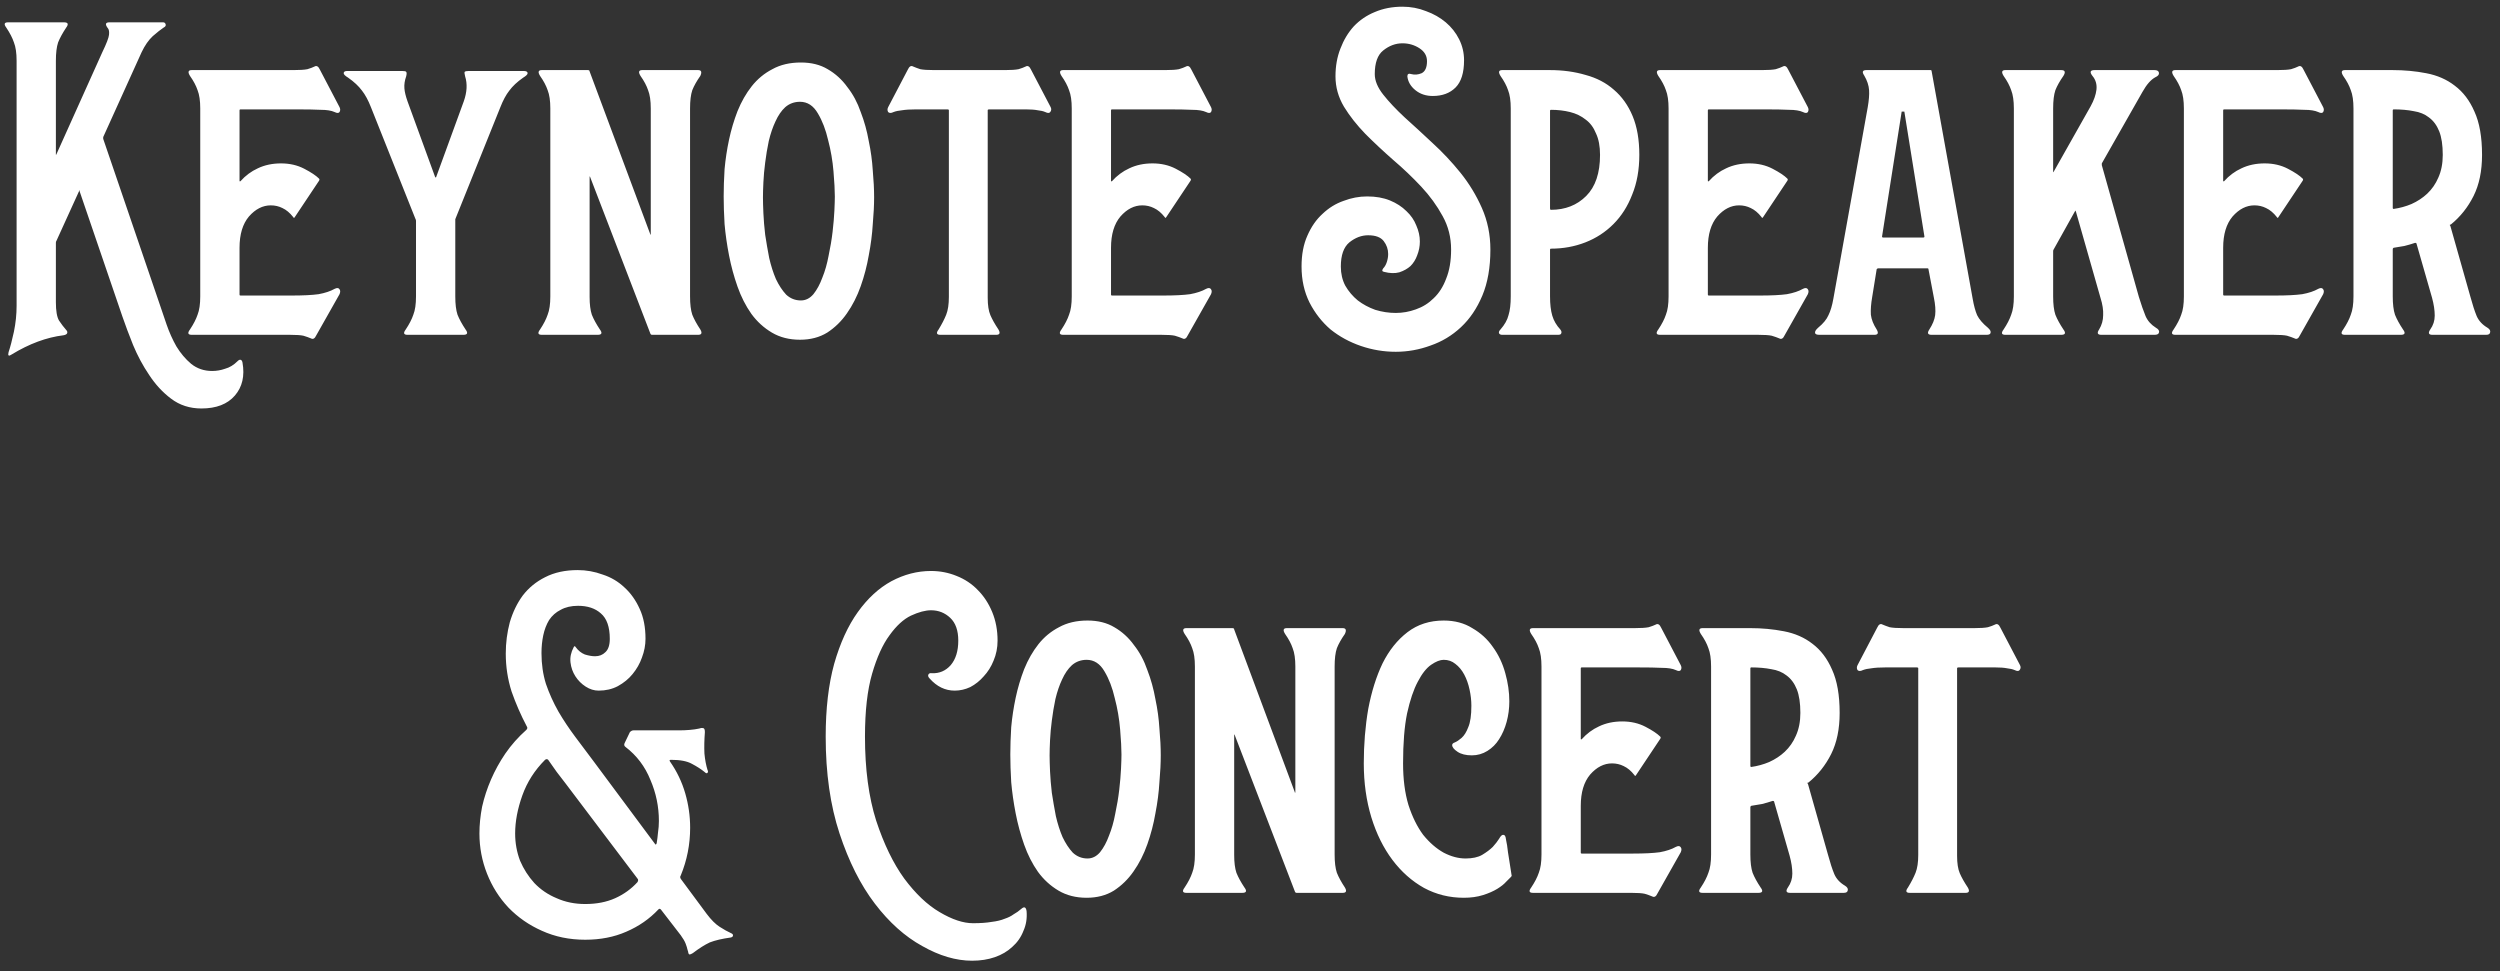 <svg width="224" height="87" viewBox="0 0 224 87" fill="none" xmlns="http://www.w3.org/2000/svg">
<rect x="0" y="0" width="224" height="87" fill="#333333" stroke="none"/>
<path d="M0.567 2.48C0.327 2.16 0.38 2 0.727 2H5.727C6.1 2 6.167 2.16 5.927 2.48C5.607 2.96 5.367 3.4 5.207 3.8C5.074 4.2 5.007 4.747 5.007 5.44V13.84C5.007 13.893 5.02 13.893 5.047 13.84L9.167 4.68C9.54 3.907 9.74 3.387 9.767 3.12C9.794 2.853 9.767 2.667 9.687 2.56C9.394 2.187 9.434 2 9.807 2H14.607C14.74 2 14.82 2.067 14.847 2.2C14.873 2.307 14.807 2.4 14.647 2.48C14.407 2.64 14.087 2.893 13.687 3.24C13.313 3.587 12.98 4.067 12.687 4.68L9.247 12.28C9.247 12.387 9.247 12.44 9.247 12.44L14.287 27.2C14.473 27.76 14.687 28.387 14.927 29.08C15.167 29.773 15.46 30.427 15.807 31.04C16.18 31.653 16.62 32.173 17.127 32.6C17.66 33.027 18.287 33.24 19.007 33.24C19.407 33.24 19.794 33.173 20.167 33.04C20.567 32.933 20.94 32.707 21.287 32.36C21.393 32.253 21.487 32.213 21.567 32.24C21.647 32.267 21.7 32.347 21.727 32.48C21.94 33.68 21.713 34.667 21.047 35.44C20.38 36.213 19.38 36.6 18.047 36.6C17.007 36.6 16.1 36.307 15.327 35.72C14.58 35.16 13.927 34.453 13.367 33.6C12.807 32.773 12.327 31.88 11.927 30.92C11.553 29.987 11.233 29.133 10.967 28.36L7.127 17.12C7.127 17.067 7.114 17.04 7.087 17.04C7.087 17.04 7.087 17.067 7.087 17.12L5.047 21.6C5.02 21.627 5.007 21.68 5.007 21.76V27.08C5.007 27.853 5.1 28.4 5.287 28.72C5.5 29.04 5.714 29.32 5.927 29.56C6.034 29.667 6.06 29.773 6.007 29.88C5.954 29.96 5.847 30.013 5.687 30.04C4.167 30.227 2.62 30.8 1.047 31.76C0.78 31.947 0.687 31.88 0.767 31.56C0.927 31.08 1.087 30.467 1.247 29.72C1.407 28.947 1.487 28.173 1.487 27.4V5.44C1.487 4.747 1.407 4.2 1.247 3.8C1.114 3.4 0.887 2.96 0.567 2.48ZM17.182 30C16.835 30 16.782 29.84 17.022 29.52C17.342 29.04 17.568 28.6 17.702 28.2C17.862 27.8 17.942 27.253 17.942 26.56V9.72C17.942 9.027 17.862 8.48 17.702 8.08C17.568 7.68 17.342 7.253 17.022 6.8C16.808 6.453 16.862 6.28 17.182 6.28H26.302C26.862 6.28 27.275 6.253 27.542 6.2C27.808 6.12 28.022 6.04 28.182 5.96C28.368 5.853 28.528 5.947 28.662 6.24L30.422 9.6C30.502 9.76 30.502 9.907 30.422 10.04C30.342 10.147 30.195 10.147 29.982 10.04C29.688 9.907 29.275 9.84 28.742 9.84C28.235 9.813 27.475 9.8 26.462 9.8H21.542C21.488 9.8 21.462 9.827 21.462 9.88V16.2C21.462 16.253 21.488 16.267 21.542 16.24C21.995 15.733 22.515 15.347 23.102 15.08C23.715 14.787 24.408 14.64 25.182 14.64C25.955 14.64 26.648 14.8 27.262 15.12C27.875 15.44 28.315 15.733 28.582 16C28.635 16.053 28.635 16.12 28.582 16.2L26.422 19.44C26.368 19.547 26.315 19.547 26.262 19.44C25.968 19.067 25.648 18.8 25.302 18.64C24.982 18.48 24.635 18.4 24.262 18.4C23.542 18.4 22.888 18.733 22.302 19.4C21.742 20.067 21.462 21 21.462 22.2V26.4C21.462 26.453 21.488 26.48 21.542 26.48H26.142C27.155 26.48 27.955 26.44 28.542 26.36C29.128 26.253 29.608 26.093 29.982 25.88C30.195 25.773 30.342 25.787 30.422 25.92C30.502 26.027 30.502 26.173 30.422 26.36L28.342 30.04C28.208 30.333 28.048 30.427 27.862 30.32C27.675 30.24 27.448 30.16 27.182 30.08C26.942 30.027 26.542 30 25.982 30H17.182ZM31.194 6.96C30.927 6.8 30.794 6.667 30.794 6.56C30.794 6.427 30.9 6.36 31.114 6.36H36.034C36.247 6.36 36.367 6.387 36.394 6.44C36.447 6.493 36.447 6.627 36.394 6.84C36.26 7.213 36.207 7.573 36.234 7.92C36.26 8.24 36.354 8.627 36.514 9.08L38.994 15.88C39.02 15.907 39.047 15.907 39.074 15.88L41.554 9.08C41.847 8.253 41.887 7.507 41.674 6.84C41.62 6.627 41.607 6.493 41.634 6.44C41.687 6.387 41.807 6.36 41.994 6.36H46.914C47.154 6.36 47.274 6.427 47.274 6.56C47.274 6.667 47.14 6.8 46.874 6.96C46.34 7.333 45.927 7.72 45.634 8.12C45.34 8.493 45.074 8.987 44.834 9.6L40.794 19.64V19.84V26.56C40.794 27.253 40.86 27.8 40.994 28.2C41.154 28.6 41.394 29.04 41.714 29.52C41.954 29.84 41.887 30 41.514 30H36.514C36.167 30 36.114 29.84 36.354 29.52C36.674 29.04 36.9 28.6 37.034 28.2C37.194 27.8 37.274 27.253 37.274 26.56V19.8C37.274 19.72 37.26 19.667 37.234 19.64L33.234 9.6C32.994 8.987 32.727 8.493 32.434 8.12C32.14 7.72 31.727 7.333 31.194 6.96ZM48.389 6.8C48.175 6.453 48.229 6.28 48.549 6.28H52.669C52.775 6.28 52.829 6.32 52.829 6.4L58.269 21C58.269 21.027 58.269 21.04 58.269 21.04C58.295 21.04 58.309 21.013 58.309 20.96V9.72C58.309 9.027 58.229 8.48 58.069 8.08C57.935 7.68 57.709 7.253 57.389 6.8C57.175 6.453 57.229 6.28 57.549 6.28H62.549C62.842 6.28 62.909 6.453 62.749 6.8C62.429 7.253 62.189 7.68 62.029 8.08C61.895 8.48 61.829 9.027 61.829 9.72V26.56C61.829 27.253 61.895 27.8 62.029 28.2C62.189 28.6 62.429 29.04 62.749 29.52C62.935 29.84 62.869 30 62.549 30H58.429C58.349 30 58.295 29.96 58.269 29.88L52.869 15.84C52.842 15.787 52.829 15.787 52.829 15.84V26.6C52.829 27.267 52.895 27.8 53.029 28.2C53.189 28.6 53.429 29.04 53.749 29.52C53.989 29.84 53.922 30 53.549 30H48.549C48.202 30 48.149 29.84 48.389 29.52C48.709 29.04 48.935 28.6 49.069 28.2C49.229 27.8 49.309 27.253 49.309 26.56V9.72C49.309 9.027 49.229 8.48 49.069 8.08C48.935 7.68 48.709 7.253 48.389 6.8ZM71.681 30.44C70.721 30.44 69.881 30.227 69.161 29.8C68.441 29.373 67.827 28.813 67.321 28.12C66.814 27.4 66.401 26.587 66.081 25.68C65.761 24.773 65.507 23.84 65.321 22.88C65.134 21.92 65.001 20.987 64.921 20.08C64.867 19.173 64.841 18.347 64.841 17.6C64.841 16.853 64.867 16.04 64.921 15.16C65.001 14.28 65.134 13.4 65.321 12.52C65.507 11.64 65.761 10.787 66.081 9.96C66.427 9.107 66.854 8.36 67.361 7.72C67.867 7.08 68.481 6.573 69.201 6.2C69.921 5.8 70.774 5.6 71.761 5.6C72.694 5.6 73.494 5.8 74.161 6.2C74.854 6.6 75.441 7.133 75.921 7.8C76.427 8.44 76.827 9.187 77.121 10.04C77.441 10.867 77.681 11.733 77.841 12.64C78.027 13.52 78.147 14.4 78.201 15.28C78.281 16.16 78.321 16.96 78.321 17.68C78.321 18.373 78.281 19.173 78.201 20.08C78.147 20.987 78.027 21.92 77.841 22.88C77.681 23.813 77.441 24.733 77.121 25.64C76.801 26.547 76.387 27.36 75.881 28.08C75.401 28.773 74.814 29.347 74.121 29.8C73.427 30.227 72.614 30.44 71.681 30.44ZM68.361 17.68C68.361 18.053 68.374 18.533 68.401 19.12C68.427 19.707 68.481 20.347 68.561 21.04C68.667 21.733 68.787 22.427 68.921 23.12C69.081 23.813 69.281 24.44 69.521 25C69.787 25.56 70.094 26.027 70.441 26.4C70.814 26.747 71.254 26.92 71.761 26.92C72.187 26.92 72.561 26.733 72.881 26.36C73.201 25.96 73.467 25.467 73.681 24.88C73.921 24.293 74.107 23.64 74.241 22.92C74.401 22.173 74.521 21.453 74.601 20.76C74.681 20.067 74.734 19.44 74.761 18.88C74.787 18.32 74.801 17.893 74.801 17.6C74.801 17.067 74.761 16.32 74.681 15.36C74.601 14.4 74.441 13.467 74.201 12.56C73.987 11.627 73.681 10.827 73.281 10.16C72.881 9.467 72.347 9.12 71.681 9.12C71.174 9.12 70.734 9.28 70.361 9.6C70.014 9.92 69.721 10.347 69.481 10.88C69.241 11.387 69.041 11.973 68.881 12.64C68.747 13.28 68.641 13.92 68.561 14.56C68.481 15.173 68.427 15.76 68.401 16.32C68.374 16.88 68.361 17.333 68.361 17.68ZM80.059 10.04C79.846 10.147 79.686 10.147 79.579 10.04C79.499 9.907 79.499 9.76 79.579 9.6L81.339 6.24C81.472 5.947 81.632 5.853 81.819 5.96C82.006 6.04 82.219 6.12 82.459 6.2C82.726 6.253 83.139 6.28 83.699 6.28H90.059C90.592 6.28 90.992 6.253 91.259 6.2C91.526 6.12 91.739 6.04 91.899 5.96C92.086 5.853 92.246 5.947 92.379 6.24L94.139 9.6C94.219 9.76 94.206 9.907 94.099 10.04C94.019 10.147 93.872 10.147 93.659 10.04C93.472 9.96 93.246 9.907 92.979 9.88C92.712 9.827 92.352 9.8 91.899 9.8H88.619C88.539 9.8 88.499 9.827 88.499 9.88V26.68C88.499 27.347 88.579 27.867 88.739 28.24C88.899 28.613 89.139 29.04 89.459 29.52C89.646 29.84 89.579 30 89.259 30H84.259C83.912 30 83.859 29.84 84.099 29.52C84.392 29.04 84.619 28.6 84.779 28.2C84.939 27.8 85.019 27.267 85.019 26.6V9.88C85.019 9.827 84.979 9.8 84.899 9.8H82.099C81.566 9.8 81.139 9.827 80.819 9.88C80.526 9.907 80.272 9.96 80.059 10.04ZM95.267 30C94.921 30 94.868 29.84 95.108 29.52C95.427 29.04 95.654 28.6 95.787 28.2C95.948 27.8 96.028 27.253 96.028 26.56V9.72C96.028 9.027 95.948 8.48 95.787 8.08C95.654 7.68 95.427 7.253 95.108 6.8C94.894 6.453 94.948 6.28 95.267 6.28H104.388C104.948 6.28 105.361 6.253 105.628 6.2C105.894 6.12 106.108 6.04 106.268 5.96C106.454 5.853 106.614 5.947 106.748 6.24L108.508 9.6C108.588 9.76 108.588 9.907 108.508 10.04C108.428 10.147 108.281 10.147 108.068 10.04C107.774 9.907 107.361 9.84 106.828 9.84C106.321 9.813 105.561 9.8 104.548 9.8H99.627C99.574 9.8 99.547 9.827 99.547 9.88V16.2C99.547 16.253 99.574 16.267 99.627 16.24C100.081 15.733 100.601 15.347 101.188 15.08C101.801 14.787 102.494 14.64 103.268 14.64C104.041 14.64 104.734 14.8 105.348 15.12C105.961 15.44 106.401 15.733 106.668 16C106.721 16.053 106.721 16.12 106.668 16.2L104.508 19.44C104.454 19.547 104.401 19.547 104.348 19.44C104.054 19.067 103.734 18.8 103.388 18.64C103.068 18.48 102.721 18.4 102.348 18.4C101.628 18.4 100.974 18.733 100.388 19.4C99.828 20.067 99.547 21 99.547 22.2V26.4C99.547 26.453 99.574 26.48 99.627 26.48H104.228C105.241 26.48 106.041 26.44 106.628 26.36C107.214 26.253 107.694 26.093 108.068 25.88C108.281 25.773 108.428 25.787 108.508 25.92C108.588 26.027 108.588 26.173 108.508 26.36L106.428 30.04C106.294 30.333 106.134 30.427 105.947 30.32C105.761 30.24 105.534 30.16 105.268 30.08C105.028 30.027 104.628 30 104.068 30H95.267ZM116.619 23.88C116.619 22.813 116.792 21.893 117.139 21.12C117.485 20.32 117.939 19.667 118.499 19.16C119.059 18.627 119.685 18.24 120.379 18C121.072 17.733 121.779 17.6 122.499 17.6C123.272 17.6 123.952 17.72 124.539 17.96C125.125 18.2 125.619 18.52 126.019 18.92C126.419 19.293 126.712 19.72 126.899 20.2C127.112 20.68 127.219 21.16 127.219 21.64C127.219 22.067 127.139 22.48 126.979 22.88C126.845 23.253 126.645 23.573 126.379 23.84C126.112 24.08 125.779 24.267 125.379 24.4C124.979 24.507 124.525 24.493 124.019 24.36C123.832 24.333 123.805 24.227 123.939 24.04C124.072 23.907 124.179 23.72 124.259 23.48C124.339 23.24 124.379 23 124.379 22.76C124.379 22.333 124.245 21.947 123.979 21.6C123.712 21.253 123.245 21.08 122.579 21.08C121.992 21.08 121.432 21.293 120.899 21.72C120.392 22.147 120.139 22.867 120.139 23.88C120.139 24.52 120.272 25.093 120.539 25.6C120.832 26.107 121.205 26.547 121.659 26.92C122.112 27.267 122.632 27.547 123.219 27.76C123.832 27.947 124.445 28.04 125.059 28.04C125.672 28.04 126.272 27.933 126.859 27.72C127.472 27.507 128.005 27.173 128.459 26.72C128.939 26.267 129.312 25.68 129.579 24.96C129.872 24.24 130.019 23.373 130.019 22.36C130.019 21.267 129.765 20.267 129.259 19.36C128.752 18.427 128.112 17.547 127.339 16.72C126.565 15.893 125.725 15.093 124.819 14.32C123.939 13.547 123.112 12.773 122.339 12C121.565 11.2 120.925 10.387 120.419 9.56C119.912 8.707 119.659 7.8 119.659 6.84C119.659 5.933 119.805 5.107 120.099 4.36C120.392 3.587 120.792 2.92 121.299 2.36C121.832 1.8 122.459 1.373 123.179 1.08C123.925 0.76 124.752 0.6 125.659 0.6C126.405 0.6 127.112 0.733 127.779 1C128.445 1.24 129.032 1.573 129.539 2C130.045 2.427 130.445 2.933 130.739 3.52C131.032 4.107 131.179 4.733 131.179 5.4C131.179 6.52 130.925 7.333 130.419 7.84C129.912 8.347 129.232 8.6 128.379 8.6C127.765 8.6 127.245 8.427 126.819 8.08C126.392 7.733 126.152 7.32 126.099 6.84C126.099 6.627 126.219 6.56 126.459 6.64C126.752 6.72 127.059 6.693 127.379 6.56C127.699 6.4 127.859 6.04 127.859 5.48C127.859 5 127.632 4.613 127.179 4.32C126.725 4.027 126.219 3.88 125.659 3.88C125.045 3.88 124.472 4.093 123.939 4.52C123.432 4.92 123.179 5.627 123.179 6.64C123.179 7.227 123.432 7.84 123.939 8.48C124.445 9.12 125.085 9.8 125.859 10.52C126.632 11.213 127.459 11.973 128.339 12.8C129.245 13.627 130.085 14.52 130.859 15.48C131.632 16.44 132.272 17.493 132.779 18.64C133.285 19.787 133.539 21.027 133.539 22.36C133.539 23.96 133.299 25.333 132.819 26.48C132.339 27.627 131.699 28.573 130.899 29.32C130.099 30.067 129.192 30.613 128.179 30.96C127.165 31.333 126.125 31.52 125.059 31.52C123.992 31.52 122.952 31.347 121.939 31C120.925 30.653 120.019 30.16 119.219 29.52C118.445 28.853 117.819 28.053 117.339 27.12C116.859 26.16 116.619 25.08 116.619 23.88ZM134.603 30C134.47 30 134.377 29.96 134.323 29.88C134.27 29.773 134.31 29.653 134.443 29.52C134.817 29.093 135.057 28.667 135.163 28.24C135.297 27.813 135.363 27.253 135.363 26.56V9.72C135.363 9.027 135.283 8.48 135.123 8.08C134.99 7.68 134.763 7.253 134.443 6.8C134.23 6.453 134.283 6.28 134.603 6.28H138.883C140.03 6.28 141.097 6.427 142.083 6.72C143.07 6.987 143.91 7.427 144.603 8.04C145.323 8.653 145.883 9.44 146.283 10.4C146.683 11.36 146.883 12.52 146.883 13.88C146.883 15.213 146.67 16.4 146.243 17.44C145.843 18.48 145.283 19.36 144.563 20.08C143.843 20.8 143.003 21.347 142.043 21.72C141.083 22.093 140.057 22.28 138.963 22.28C138.91 22.28 138.883 22.307 138.883 22.36V26.56C138.883 27.253 138.95 27.827 139.083 28.28C139.217 28.733 139.457 29.147 139.803 29.52C139.91 29.653 139.937 29.773 139.883 29.88C139.857 29.96 139.763 30 139.603 30H134.603ZM138.963 9.84C138.91 9.84 138.883 9.867 138.883 9.92V18.68C138.883 18.76 138.91 18.8 138.963 18.8C140.243 18.8 141.297 18.387 142.123 17.56C142.95 16.733 143.363 15.507 143.363 13.88C143.363 13.107 143.243 12.467 143.003 11.96C142.79 11.427 142.483 11.013 142.083 10.72C141.683 10.4 141.217 10.173 140.683 10.04C140.15 9.907 139.577 9.84 138.963 9.84ZM148.744 30C148.397 30 148.344 29.84 148.584 29.52C148.904 29.04 149.131 28.6 149.264 28.2C149.424 27.8 149.504 27.253 149.504 26.56V9.72C149.504 9.027 149.424 8.48 149.264 8.08C149.131 7.68 148.904 7.253 148.584 6.8C148.371 6.453 148.424 6.28 148.744 6.28H157.864C158.424 6.28 158.837 6.253 159.104 6.2C159.371 6.12 159.584 6.04 159.744 5.96C159.931 5.853 160.091 5.947 160.224 6.24L161.984 9.6C162.064 9.76 162.064 9.907 161.984 10.04C161.904 10.147 161.757 10.147 161.544 10.04C161.251 9.907 160.837 9.84 160.304 9.84C159.797 9.813 159.037 9.8 158.024 9.8H153.104C153.051 9.8 153.024 9.827 153.024 9.88V16.2C153.024 16.253 153.051 16.267 153.104 16.24C153.557 15.733 154.077 15.347 154.664 15.08C155.277 14.787 155.971 14.64 156.744 14.64C157.517 14.64 158.211 14.8 158.824 15.12C159.437 15.44 159.877 15.733 160.144 16C160.197 16.053 160.197 16.12 160.144 16.2L157.984 19.44C157.931 19.547 157.877 19.547 157.824 19.44C157.531 19.067 157.211 18.8 156.864 18.64C156.544 18.48 156.197 18.4 155.824 18.4C155.104 18.4 154.451 18.733 153.864 19.4C153.304 20.067 153.024 21 153.024 22.2V26.4C153.024 26.453 153.051 26.48 153.104 26.48H157.704C158.717 26.48 159.517 26.44 160.104 26.36C160.691 26.253 161.171 26.093 161.544 25.88C161.757 25.773 161.904 25.787 161.984 25.92C162.064 26.027 162.064 26.173 161.984 26.36L159.904 30.04C159.771 30.333 159.611 30.427 159.424 30.32C159.237 30.24 159.011 30.16 158.744 30.08C158.504 30.027 158.104 30 157.544 30H148.744ZM163.03 30C162.79 30 162.656 29.947 162.63 29.84C162.603 29.707 162.696 29.547 162.91 29.36C163.363 28.987 163.67 28.613 163.83 28.24C164.016 27.867 164.163 27.373 164.27 26.76L167.35 9.6C167.456 8.987 167.496 8.48 167.47 8.08C167.443 7.653 167.296 7.213 167.03 6.76C166.816 6.44 166.883 6.28 167.23 6.28H172.99C173.043 6.28 173.07 6.307 173.07 6.36L176.75 26.76C176.856 27.373 176.99 27.867 177.15 28.24C177.336 28.613 177.656 28.987 178.11 29.36C178.323 29.547 178.403 29.707 178.35 29.84C178.323 29.947 178.203 30 177.99 30H173.07C172.723 30 172.656 29.84 172.87 29.52C173.163 29.067 173.336 28.64 173.39 28.24C173.443 27.813 173.403 27.28 173.27 26.64L172.79 24.12C172.79 24.067 172.763 24.04 172.71 24.04H168.27C168.243 24.04 168.203 24.067 168.15 24.12L167.75 26.6C167.643 27.213 167.603 27.747 167.63 28.2C167.683 28.627 167.856 29.067 168.15 29.52C168.336 29.84 168.27 30 167.95 30H163.03ZM168.63 21.2C168.63 21.253 168.656 21.28 168.71 21.28H172.35C172.403 21.28 172.43 21.253 172.43 21.2L170.63 10H170.39L168.63 21.2ZM179.522 6.8C179.308 6.453 179.362 6.28 179.682 6.28H184.682C185.028 6.28 185.095 6.453 184.882 6.8C184.562 7.253 184.322 7.68 184.162 8.08C184.028 8.48 183.962 9.027 183.962 9.72V15.4C183.962 15.453 183.975 15.453 184.002 15.4L187.322 9.52C187.615 8.987 187.788 8.493 187.842 8.04C187.895 7.56 187.775 7.147 187.482 6.8C187.215 6.453 187.282 6.28 187.682 6.28H193.042C193.282 6.28 193.415 6.36 193.442 6.52C193.468 6.68 193.362 6.813 193.122 6.92C192.722 7.133 192.335 7.573 191.962 8.24L188.322 14.64V14.8L191.642 26.6C191.855 27.293 192.055 27.867 192.242 28.32C192.428 28.747 192.735 29.093 193.162 29.36C193.402 29.493 193.495 29.64 193.442 29.8C193.415 29.933 193.282 30 193.042 30H188.282C187.935 30 187.868 29.84 188.082 29.52C188.322 29.12 188.442 28.693 188.442 28.24C188.468 27.787 188.388 27.267 188.202 26.68L186.002 18.96C185.948 18.853 185.922 18.84 185.922 18.92L184.002 22.36C183.975 22.387 183.962 22.44 183.962 22.52V26.56C183.962 27.253 184.028 27.8 184.162 28.2C184.322 28.6 184.562 29.04 184.882 29.52C185.122 29.84 185.055 30 184.682 30H179.682C179.335 30 179.282 29.84 179.522 29.52C179.842 29.04 180.068 28.6 180.202 28.2C180.362 27.8 180.442 27.253 180.442 26.56V9.72C180.442 9.027 180.362 8.48 180.202 8.08C180.068 7.68 179.842 7.253 179.522 6.8ZM194.916 30C194.569 30 194.516 29.84 194.756 29.52C195.076 29.04 195.303 28.6 195.436 28.2C195.596 27.8 195.676 27.253 195.676 26.56V9.72C195.676 9.027 195.596 8.48 195.436 8.08C195.303 7.68 195.076 7.253 194.756 6.8C194.543 6.453 194.596 6.28 194.916 6.28H204.036C204.596 6.28 205.009 6.253 205.276 6.2C205.543 6.12 205.756 6.04 205.916 5.96C206.103 5.853 206.263 5.947 206.396 6.24L208.156 9.6C208.236 9.76 208.236 9.907 208.156 10.04C208.076 10.147 207.929 10.147 207.716 10.04C207.423 9.907 207.009 9.84 206.476 9.84C205.969 9.813 205.209 9.8 204.196 9.8H199.276C199.223 9.8 199.196 9.827 199.196 9.88V16.2C199.196 16.253 199.223 16.267 199.276 16.24C199.729 15.733 200.249 15.347 200.836 15.08C201.449 14.787 202.143 14.64 202.916 14.64C203.689 14.64 204.383 14.8 204.996 15.12C205.609 15.44 206.049 15.733 206.316 16C206.369 16.053 206.369 16.12 206.316 16.2L204.156 19.44C204.103 19.547 204.049 19.547 203.996 19.44C203.703 19.067 203.383 18.8 203.036 18.64C202.716 18.48 202.369 18.4 201.996 18.4C201.276 18.4 200.623 18.733 200.036 19.4C199.476 20.067 199.196 21 199.196 22.2V26.4C199.196 26.453 199.223 26.48 199.276 26.48H203.876C204.889 26.48 205.689 26.44 206.276 26.36C206.863 26.253 207.343 26.093 207.716 25.88C207.929 25.773 208.076 25.787 208.156 25.92C208.236 26.027 208.236 26.173 208.156 26.36L206.076 30.04C205.943 30.333 205.783 30.427 205.596 30.32C205.409 30.24 205.183 30.16 204.916 30.08C204.676 30.027 204.276 30 203.716 30H194.916ZM210.111 30C209.765 30 209.711 29.84 209.951 29.52C210.271 29.04 210.498 28.6 210.631 28.2C210.791 27.8 210.871 27.253 210.871 26.56V9.72C210.871 9.027 210.791 8.48 210.631 8.08C210.498 7.68 210.271 7.253 209.951 6.8C209.738 6.453 209.791 6.28 210.111 6.28H214.391C215.431 6.28 216.431 6.373 217.391 6.56C218.378 6.747 219.231 7.12 219.951 7.68C220.698 8.24 221.285 9.013 221.711 10C222.165 10.987 222.391 12.28 222.391 13.88C222.391 15.32 222.138 16.547 221.631 17.56C221.125 18.573 220.445 19.427 219.591 20.12C219.485 20.12 219.471 20.16 219.551 20.24L221.351 26.6C221.538 27.293 221.725 27.867 221.911 28.32C222.098 28.747 222.418 29.093 222.871 29.36C223.085 29.493 223.165 29.64 223.111 29.8C223.085 29.933 222.965 30 222.751 30H217.951C217.605 30 217.538 29.84 217.751 29.52C218.018 29.147 218.151 28.733 218.151 28.28C218.151 27.8 218.071 27.267 217.911 26.68L216.511 21.8C216.485 21.773 216.445 21.76 216.391 21.76C216.071 21.867 215.751 21.96 215.431 22.04C215.111 22.093 214.791 22.147 214.471 22.2C214.418 22.227 214.391 22.267 214.391 22.32V26.56C214.391 27.253 214.458 27.8 214.591 28.2C214.751 28.6 214.991 29.04 215.311 29.52C215.551 29.84 215.485 30 215.111 30H210.111ZM214.391 18.64C214.391 18.693 214.418 18.72 214.471 18.72C215.031 18.64 215.565 18.493 216.071 18.28C216.605 18.04 217.071 17.733 217.471 17.36C217.898 16.96 218.231 16.48 218.471 15.92C218.738 15.333 218.871 14.653 218.871 13.88C218.871 13 218.765 12.293 218.551 11.76C218.338 11.227 218.031 10.813 217.631 10.52C217.258 10.227 216.805 10.04 216.271 9.96C215.738 9.853 215.138 9.8 214.471 9.8C214.418 9.8 214.391 9.827 214.391 9.88V18.64ZM42.957 74.68C42.957 73.907 43.037 73.107 43.197 72.28C43.384 71.453 43.65 70.64 43.997 69.84C44.344 69.04 44.77 68.267 45.277 67.52C45.81 66.747 46.437 66.04 47.157 65.4C47.264 65.293 47.277 65.187 47.197 65.08C46.664 64.067 46.21 63.027 45.837 61.96C45.49 60.867 45.317 59.733 45.317 58.56C45.317 57.6 45.437 56.667 45.677 55.76C45.944 54.853 46.33 54.053 46.837 53.36C47.37 52.667 48.037 52.12 48.837 51.72C49.664 51.293 50.637 51.08 51.757 51.08C52.53 51.08 53.277 51.213 53.997 51.48C54.744 51.72 55.397 52.107 55.957 52.64C56.517 53.147 56.97 53.787 57.317 54.56C57.664 55.307 57.837 56.2 57.837 57.24C57.837 57.8 57.73 58.36 57.517 58.92C57.33 59.453 57.05 59.947 56.677 60.4C56.33 60.827 55.89 61.187 55.357 61.48C54.85 61.747 54.277 61.88 53.637 61.88C53.237 61.88 52.85 61.76 52.477 61.52C52.104 61.28 51.797 60.973 51.557 60.6C51.317 60.227 51.17 59.813 51.117 59.36C51.064 58.907 51.157 58.453 51.397 58C51.45 57.867 51.517 57.867 51.597 58C51.81 58.293 52.077 58.507 52.397 58.64C52.744 58.747 53.05 58.8 53.317 58.8C53.69 58.8 53.997 58.68 54.237 58.44C54.504 58.2 54.637 57.8 54.637 57.24C54.637 56.173 54.37 55.413 53.837 54.96C53.33 54.507 52.65 54.28 51.797 54.28C51.184 54.28 50.664 54.4 50.237 54.64C49.81 54.853 49.464 55.16 49.197 55.56C48.957 55.96 48.784 56.413 48.677 56.92C48.57 57.427 48.517 57.96 48.517 58.52C48.517 59.507 48.65 60.427 48.917 61.28C49.21 62.133 49.584 62.96 50.037 63.76C50.49 64.533 50.997 65.293 51.557 66.04C52.117 66.787 52.677 67.533 53.237 68.28L58.677 75.6C58.73 75.707 58.784 75.693 58.837 75.56C58.89 75.24 58.93 74.92 58.957 74.6C59.01 74.253 59.037 73.907 59.037 73.56C59.037 72.28 58.784 71.053 58.277 69.88C57.797 68.68 57.05 67.693 56.037 66.92C55.93 66.84 55.904 66.733 55.957 66.6L56.437 65.6C56.544 65.493 56.65 65.44 56.757 65.44H60.877C61.17 65.44 61.477 65.427 61.797 65.4C62.117 65.373 62.397 65.333 62.637 65.28C62.77 65.227 62.89 65.213 62.997 65.24C63.104 65.24 63.157 65.36 63.157 65.6C63.104 66.293 63.09 66.933 63.117 67.52C63.17 68.08 63.264 68.573 63.397 69C63.45 69.08 63.45 69.16 63.397 69.24C63.344 69.32 63.25 69.293 63.117 69.16C62.824 68.92 62.45 68.68 61.997 68.44C61.57 68.2 60.944 68.08 60.117 68.08C59.984 68.08 59.957 68.133 60.037 68.24C60.65 69.12 61.104 70.067 61.397 71.08C61.69 72.093 61.837 73.12 61.837 74.16C61.837 75.653 61.557 77.08 60.997 78.44C60.917 78.547 60.93 78.667 61.037 78.8L63.317 81.88C63.717 82.413 64.104 82.8 64.477 83.04C64.85 83.28 65.184 83.467 65.477 83.6C65.61 83.653 65.677 83.72 65.677 83.8C65.677 83.907 65.61 83.973 65.477 84C64.704 84.107 64.077 84.253 63.597 84.44C63.144 84.653 62.637 84.973 62.077 85.4C61.944 85.48 61.85 85.52 61.797 85.52C61.744 85.52 61.704 85.48 61.677 85.4C61.677 85.347 61.65 85.24 61.597 85.08C61.57 84.947 61.517 84.773 61.437 84.56C61.357 84.347 61.21 84.093 60.997 83.8L59.237 81.52C59.157 81.413 59.077 81.4 58.997 81.48C58.197 82.333 57.237 83 56.117 83.48C55.024 83.96 53.797 84.2 52.437 84.2C51.024 84.2 49.73 83.933 48.557 83.4C47.41 82.893 46.41 82.2 45.557 81.32C44.73 80.44 44.09 79.427 43.637 78.28C43.184 77.133 42.957 75.933 42.957 74.68ZM48.837 68.08C47.904 69.013 47.224 70.08 46.797 71.28C46.37 72.48 46.157 73.613 46.157 74.68C46.157 75.533 46.304 76.347 46.597 77.12C46.917 77.867 47.344 78.533 47.877 79.12C48.437 79.707 49.104 80.16 49.877 80.48C50.65 80.827 51.504 81 52.437 81C53.45 81 54.344 80.827 55.117 80.48C55.89 80.133 56.557 79.653 57.117 79.04C57.197 78.907 57.197 78.8 57.117 78.72L50.677 70.2C50.41 69.853 50.144 69.507 49.877 69.16C49.637 68.813 49.384 68.453 49.117 68.08C49.037 68 48.944 68 48.837 68.08ZM87.102 86.08C85.662 86.08 84.169 85.64 82.622 84.76C81.075 83.907 79.662 82.64 78.382 80.96C77.102 79.28 76.049 77.187 75.222 74.68C74.395 72.173 73.982 69.28 73.982 66C73.982 63.493 74.235 61.32 74.742 59.48C75.275 57.613 75.982 56.067 76.862 54.84C77.742 53.613 78.742 52.693 79.862 52.08C81.009 51.467 82.195 51.16 83.422 51.16C84.222 51.16 84.982 51.307 85.702 51.6C86.449 51.893 87.089 52.32 87.622 52.88C88.155 53.413 88.582 54.067 88.902 54.84C89.222 55.613 89.382 56.467 89.382 57.4C89.382 58.04 89.262 58.64 89.022 59.2C88.809 59.733 88.515 60.2 88.142 60.6C87.795 61 87.395 61.32 86.942 61.56C86.489 61.773 86.022 61.88 85.542 61.88C84.689 61.88 83.942 61.52 83.302 60.8C83.169 60.667 83.129 60.547 83.182 60.44C83.235 60.333 83.342 60.293 83.502 60.32C84.169 60.347 84.729 60.107 85.182 59.6C85.635 59.067 85.862 58.333 85.862 57.4C85.862 56.493 85.622 55.813 85.142 55.36C84.662 54.907 84.089 54.68 83.422 54.68C82.915 54.68 82.315 54.84 81.622 55.16C80.955 55.48 80.315 56.067 79.702 56.92C79.089 57.747 78.569 58.893 78.142 60.36C77.715 61.827 77.502 63.707 77.502 66C77.502 68.907 77.835 71.413 78.502 73.52C79.195 75.627 80.035 77.36 81.022 78.72C82.035 80.08 83.089 81.08 84.182 81.72C85.302 82.387 86.302 82.72 87.182 82.72C87.849 82.72 88.409 82.68 88.862 82.6C89.315 82.547 89.702 82.453 90.022 82.32C90.342 82.213 90.609 82.08 90.822 81.92C91.062 81.787 91.289 81.627 91.502 81.44C91.769 81.2 91.929 81.267 91.982 81.64C92.035 82.28 91.942 82.867 91.702 83.4C91.489 83.96 91.155 84.44 90.702 84.84C90.275 85.24 89.755 85.547 89.142 85.76C88.529 85.973 87.849 86.08 87.102 86.08ZM97.364 80.44C96.404 80.44 95.564 80.227 94.844 79.8C94.124 79.373 93.511 78.813 93.004 78.12C92.498 77.4 92.084 76.587 91.764 75.68C91.444 74.773 91.191 73.84 91.004 72.88C90.818 71.92 90.684 70.987 90.604 70.08C90.551 69.173 90.524 68.347 90.524 67.6C90.524 66.853 90.551 66.04 90.604 65.16C90.684 64.28 90.818 63.4 91.004 62.52C91.191 61.64 91.444 60.787 91.764 59.96C92.111 59.107 92.538 58.36 93.044 57.72C93.551 57.08 94.164 56.573 94.884 56.2C95.604 55.8 96.458 55.6 97.444 55.6C98.378 55.6 99.178 55.8 99.844 56.2C100.538 56.6 101.124 57.133 101.604 57.8C102.111 58.44 102.511 59.187 102.804 60.04C103.124 60.867 103.364 61.733 103.524 62.64C103.711 63.52 103.831 64.4 103.884 65.28C103.964 66.16 104.004 66.96 104.004 67.68C104.004 68.373 103.964 69.173 103.884 70.08C103.831 70.987 103.711 71.92 103.524 72.88C103.364 73.813 103.124 74.733 102.804 75.64C102.484 76.547 102.071 77.36 101.564 78.08C101.084 78.773 100.498 79.347 99.804 79.8C99.111 80.227 98.298 80.44 97.364 80.44ZM94.044 67.68C94.044 68.053 94.058 68.533 94.084 69.12C94.111 69.707 94.164 70.347 94.244 71.04C94.351 71.733 94.471 72.427 94.604 73.12C94.764 73.813 94.964 74.44 95.204 75C95.471 75.56 95.778 76.027 96.124 76.4C96.498 76.747 96.938 76.92 97.444 76.92C97.871 76.92 98.244 76.733 98.564 76.36C98.884 75.96 99.151 75.467 99.364 74.88C99.604 74.293 99.791 73.64 99.924 72.92C100.084 72.173 100.204 71.453 100.284 70.76C100.364 70.067 100.418 69.44 100.444 68.88C100.471 68.32 100.484 67.893 100.484 67.6C100.484 67.067 100.444 66.32 100.364 65.36C100.284 64.4 100.124 63.467 99.884 62.56C99.671 61.627 99.364 60.827 98.964 60.16C98.564 59.467 98.031 59.12 97.364 59.12C96.858 59.12 96.418 59.28 96.044 59.6C95.698 59.92 95.404 60.347 95.164 60.88C94.924 61.387 94.724 61.973 94.564 62.64C94.431 63.28 94.324 63.92 94.244 64.56C94.164 65.173 94.111 65.76 94.084 66.32C94.058 66.88 94.044 67.333 94.044 67.68ZM106.143 56.8C105.929 56.453 105.983 56.28 106.303 56.28H110.423C110.529 56.28 110.583 56.32 110.583 56.4L116.023 71C116.023 71.027 116.023 71.04 116.023 71.04C116.049 71.04 116.063 71.013 116.063 70.96V59.72C116.063 59.027 115.983 58.48 115.823 58.08C115.689 57.68 115.463 57.253 115.143 56.8C114.929 56.453 114.983 56.28 115.303 56.28H120.303C120.596 56.28 120.663 56.453 120.503 56.8C120.183 57.253 119.943 57.68 119.783 58.08C119.649 58.48 119.583 59.027 119.583 59.72V76.56C119.583 77.253 119.649 77.8 119.783 78.2C119.943 78.6 120.183 79.04 120.503 79.52C120.689 79.84 120.623 80 120.303 80H116.183C116.103 80 116.049 79.96 116.023 79.88L110.623 65.84C110.596 65.787 110.583 65.787 110.583 65.84V76.6C110.583 77.267 110.649 77.8 110.783 78.2C110.943 78.6 111.183 79.04 111.503 79.52C111.743 79.84 111.676 80 111.303 80H106.303C105.956 80 105.903 79.84 106.143 79.52C106.463 79.04 106.689 78.6 106.823 78.2C106.983 77.8 107.063 77.253 107.063 76.56V59.72C107.063 59.027 106.983 58.48 106.823 58.08C106.689 57.68 106.463 57.253 106.143 56.8ZM131.155 80.44C129.875 80.44 128.688 80.147 127.595 79.56C126.501 78.947 125.555 78.107 124.755 77.04C123.955 75.973 123.328 74.707 122.875 73.24C122.421 71.747 122.195 70.133 122.195 68.4C122.195 66.693 122.328 65.067 122.595 63.52C122.888 61.973 123.315 60.613 123.875 59.44C124.461 58.267 125.208 57.333 126.115 56.64C127.021 55.947 128.101 55.6 129.355 55.6C130.341 55.6 131.195 55.827 131.915 56.28C132.661 56.707 133.275 57.267 133.755 57.96C134.261 58.653 134.635 59.44 134.875 60.32C135.115 61.173 135.235 62.013 135.235 62.84C135.235 63.48 135.155 64.093 134.995 64.68C134.835 65.267 134.608 65.787 134.315 66.24C134.048 66.667 133.701 67.013 133.275 67.28C132.848 67.547 132.381 67.68 131.875 67.68C131.341 67.68 130.915 67.573 130.595 67.36C130.275 67.147 130.115 66.947 130.115 66.76C130.115 66.653 130.195 66.573 130.355 66.52C130.541 66.44 130.741 66.307 130.955 66.12C131.195 65.907 131.395 65.587 131.555 65.16C131.741 64.733 131.835 64.093 131.835 63.24C131.835 62.76 131.781 62.28 131.675 61.8C131.568 61.293 131.408 60.84 131.195 60.44C130.981 60.04 130.715 59.72 130.395 59.48C130.101 59.24 129.755 59.12 129.355 59.12C129.035 59.12 128.661 59.267 128.235 59.56C127.808 59.853 127.408 60.36 127.035 61.08C126.661 61.773 126.341 62.72 126.075 63.92C125.835 65.093 125.715 66.587 125.715 68.4C125.715 69.813 125.875 71.053 126.195 72.12C126.541 73.187 126.981 74.08 127.515 74.8C128.075 75.493 128.688 76.027 129.355 76.4C130.021 76.747 130.675 76.92 131.315 76.92C131.928 76.92 132.421 76.813 132.795 76.6C133.195 76.36 133.515 76.12 133.755 75.88C133.995 75.613 134.181 75.373 134.315 75.16C134.448 74.92 134.568 74.8 134.675 74.8C134.755 74.8 134.808 74.827 134.835 74.88C134.888 74.933 134.928 75.08 134.955 75.32C135.008 75.533 135.061 75.88 135.115 76.36C135.195 76.84 135.301 77.52 135.435 78.4C135.461 78.453 135.448 78.507 135.395 78.56C135.315 78.64 135.168 78.787 134.955 79C134.768 79.213 134.501 79.427 134.155 79.64C133.808 79.853 133.381 80.04 132.875 80.2C132.368 80.36 131.795 80.44 131.155 80.44ZM137.357 80C137.011 80 136.957 79.84 137.197 79.52C137.517 79.04 137.744 78.6 137.877 78.2C138.037 77.8 138.117 77.253 138.117 76.56V59.72C138.117 59.027 138.037 58.48 137.877 58.08C137.744 57.68 137.517 57.253 137.197 56.8C136.984 56.453 137.037 56.28 137.357 56.28H146.477C147.037 56.28 147.451 56.253 147.717 56.2C147.984 56.12 148.197 56.04 148.357 55.96C148.544 55.853 148.704 55.947 148.837 56.24L150.597 59.6C150.677 59.76 150.677 59.907 150.597 60.04C150.517 60.147 150.371 60.147 150.157 60.04C149.864 59.907 149.451 59.84 148.917 59.84C148.411 59.813 147.651 59.8 146.637 59.8H141.717C141.664 59.8 141.637 59.827 141.637 59.88V66.2C141.637 66.253 141.664 66.267 141.717 66.24C142.171 65.733 142.691 65.347 143.277 65.08C143.891 64.787 144.584 64.64 145.357 64.64C146.131 64.64 146.824 64.8 147.437 65.12C148.051 65.44 148.491 65.733 148.757 66C148.811 66.053 148.811 66.12 148.757 66.2L146.597 69.44C146.544 69.547 146.491 69.547 146.437 69.44C146.144 69.067 145.824 68.8 145.477 68.64C145.157 68.48 144.811 68.4 144.437 68.4C143.717 68.4 143.064 68.733 142.477 69.4C141.917 70.067 141.637 71 141.637 72.2V76.4C141.637 76.453 141.664 76.48 141.717 76.48H146.317C147.331 76.48 148.131 76.44 148.717 76.36C149.304 76.253 149.784 76.093 150.157 75.88C150.371 75.773 150.517 75.787 150.597 75.92C150.677 76.027 150.677 76.173 150.597 76.36L148.517 80.04C148.384 80.333 148.224 80.427 148.037 80.32C147.851 80.24 147.624 80.16 147.357 80.08C147.117 80.027 146.717 80 146.157 80H137.357ZM152.553 80C152.206 80 152.153 79.84 152.393 79.52C152.713 79.04 152.939 78.6 153.073 78.2C153.233 77.8 153.313 77.253 153.313 76.56V59.72C153.313 59.027 153.233 58.48 153.073 58.08C152.939 57.68 152.713 57.253 152.393 56.8C152.179 56.453 152.233 56.28 152.553 56.28H156.833C157.873 56.28 158.873 56.373 159.833 56.56C160.819 56.747 161.673 57.12 162.393 57.68C163.139 58.24 163.726 59.013 164.153 60C164.606 60.987 164.833 62.28 164.833 63.88C164.833 65.32 164.579 66.547 164.073 67.56C163.566 68.573 162.886 69.427 162.033 70.12C161.926 70.12 161.913 70.16 161.993 70.24L163.793 76.6C163.979 77.293 164.166 77.867 164.353 78.32C164.539 78.747 164.859 79.093 165.313 79.36C165.526 79.493 165.606 79.64 165.553 79.8C165.526 79.933 165.406 80 165.193 80H160.393C160.046 80 159.979 79.84 160.193 79.52C160.459 79.147 160.593 78.733 160.593 78.28C160.593 77.8 160.513 77.267 160.353 76.68L158.953 71.8C158.926 71.773 158.886 71.76 158.833 71.76C158.513 71.867 158.193 71.96 157.873 72.04C157.553 72.093 157.233 72.147 156.913 72.2C156.859 72.227 156.833 72.267 156.833 72.32V76.56C156.833 77.253 156.899 77.8 157.033 78.2C157.193 78.6 157.433 79.04 157.753 79.52C157.993 79.84 157.926 80 157.553 80H152.553ZM156.833 68.64C156.833 68.693 156.859 68.72 156.913 68.72C157.473 68.64 158.006 68.493 158.513 68.28C159.046 68.04 159.513 67.733 159.913 67.36C160.339 66.96 160.673 66.48 160.913 65.92C161.179 65.333 161.313 64.653 161.313 63.88C161.313 63 161.206 62.293 160.993 61.76C160.779 61.227 160.473 60.813 160.073 60.52C159.699 60.227 159.246 60.04 158.713 59.96C158.179 59.853 157.579 59.8 156.913 59.8C156.859 59.8 156.833 59.827 156.833 59.88V68.64ZM166.915 60.04C166.701 60.147 166.541 60.147 166.435 60.04C166.355 59.907 166.355 59.76 166.435 59.6L168.195 56.24C168.328 55.947 168.488 55.853 168.675 55.96C168.861 56.04 169.075 56.12 169.315 56.2C169.581 56.253 169.995 56.28 170.555 56.28H176.915C177.448 56.28 177.848 56.253 178.115 56.2C178.381 56.12 178.595 56.04 178.755 55.96C178.941 55.853 179.101 55.947 179.235 56.24L180.995 59.6C181.075 59.76 181.061 59.907 180.955 60.04C180.875 60.147 180.728 60.147 180.515 60.04C180.328 59.96 180.101 59.907 179.835 59.88C179.568 59.827 179.208 59.8 178.755 59.8H175.475C175.395 59.8 175.355 59.827 175.355 59.88V76.68C175.355 77.347 175.435 77.867 175.595 78.24C175.755 78.613 175.995 79.04 176.315 79.52C176.501 79.84 176.435 80 176.115 80H171.115C170.768 80 170.715 79.84 170.955 79.52C171.248 79.04 171.475 78.6 171.635 78.2C171.795 77.8 171.875 77.267 171.875 76.6V59.88C171.875 59.827 171.835 59.8 171.755 59.8H168.955C168.421 59.8 167.995 59.827 167.675 59.88C167.381 59.907 167.128 59.96 166.915 60.04Z" fill="white"/>
</svg>
